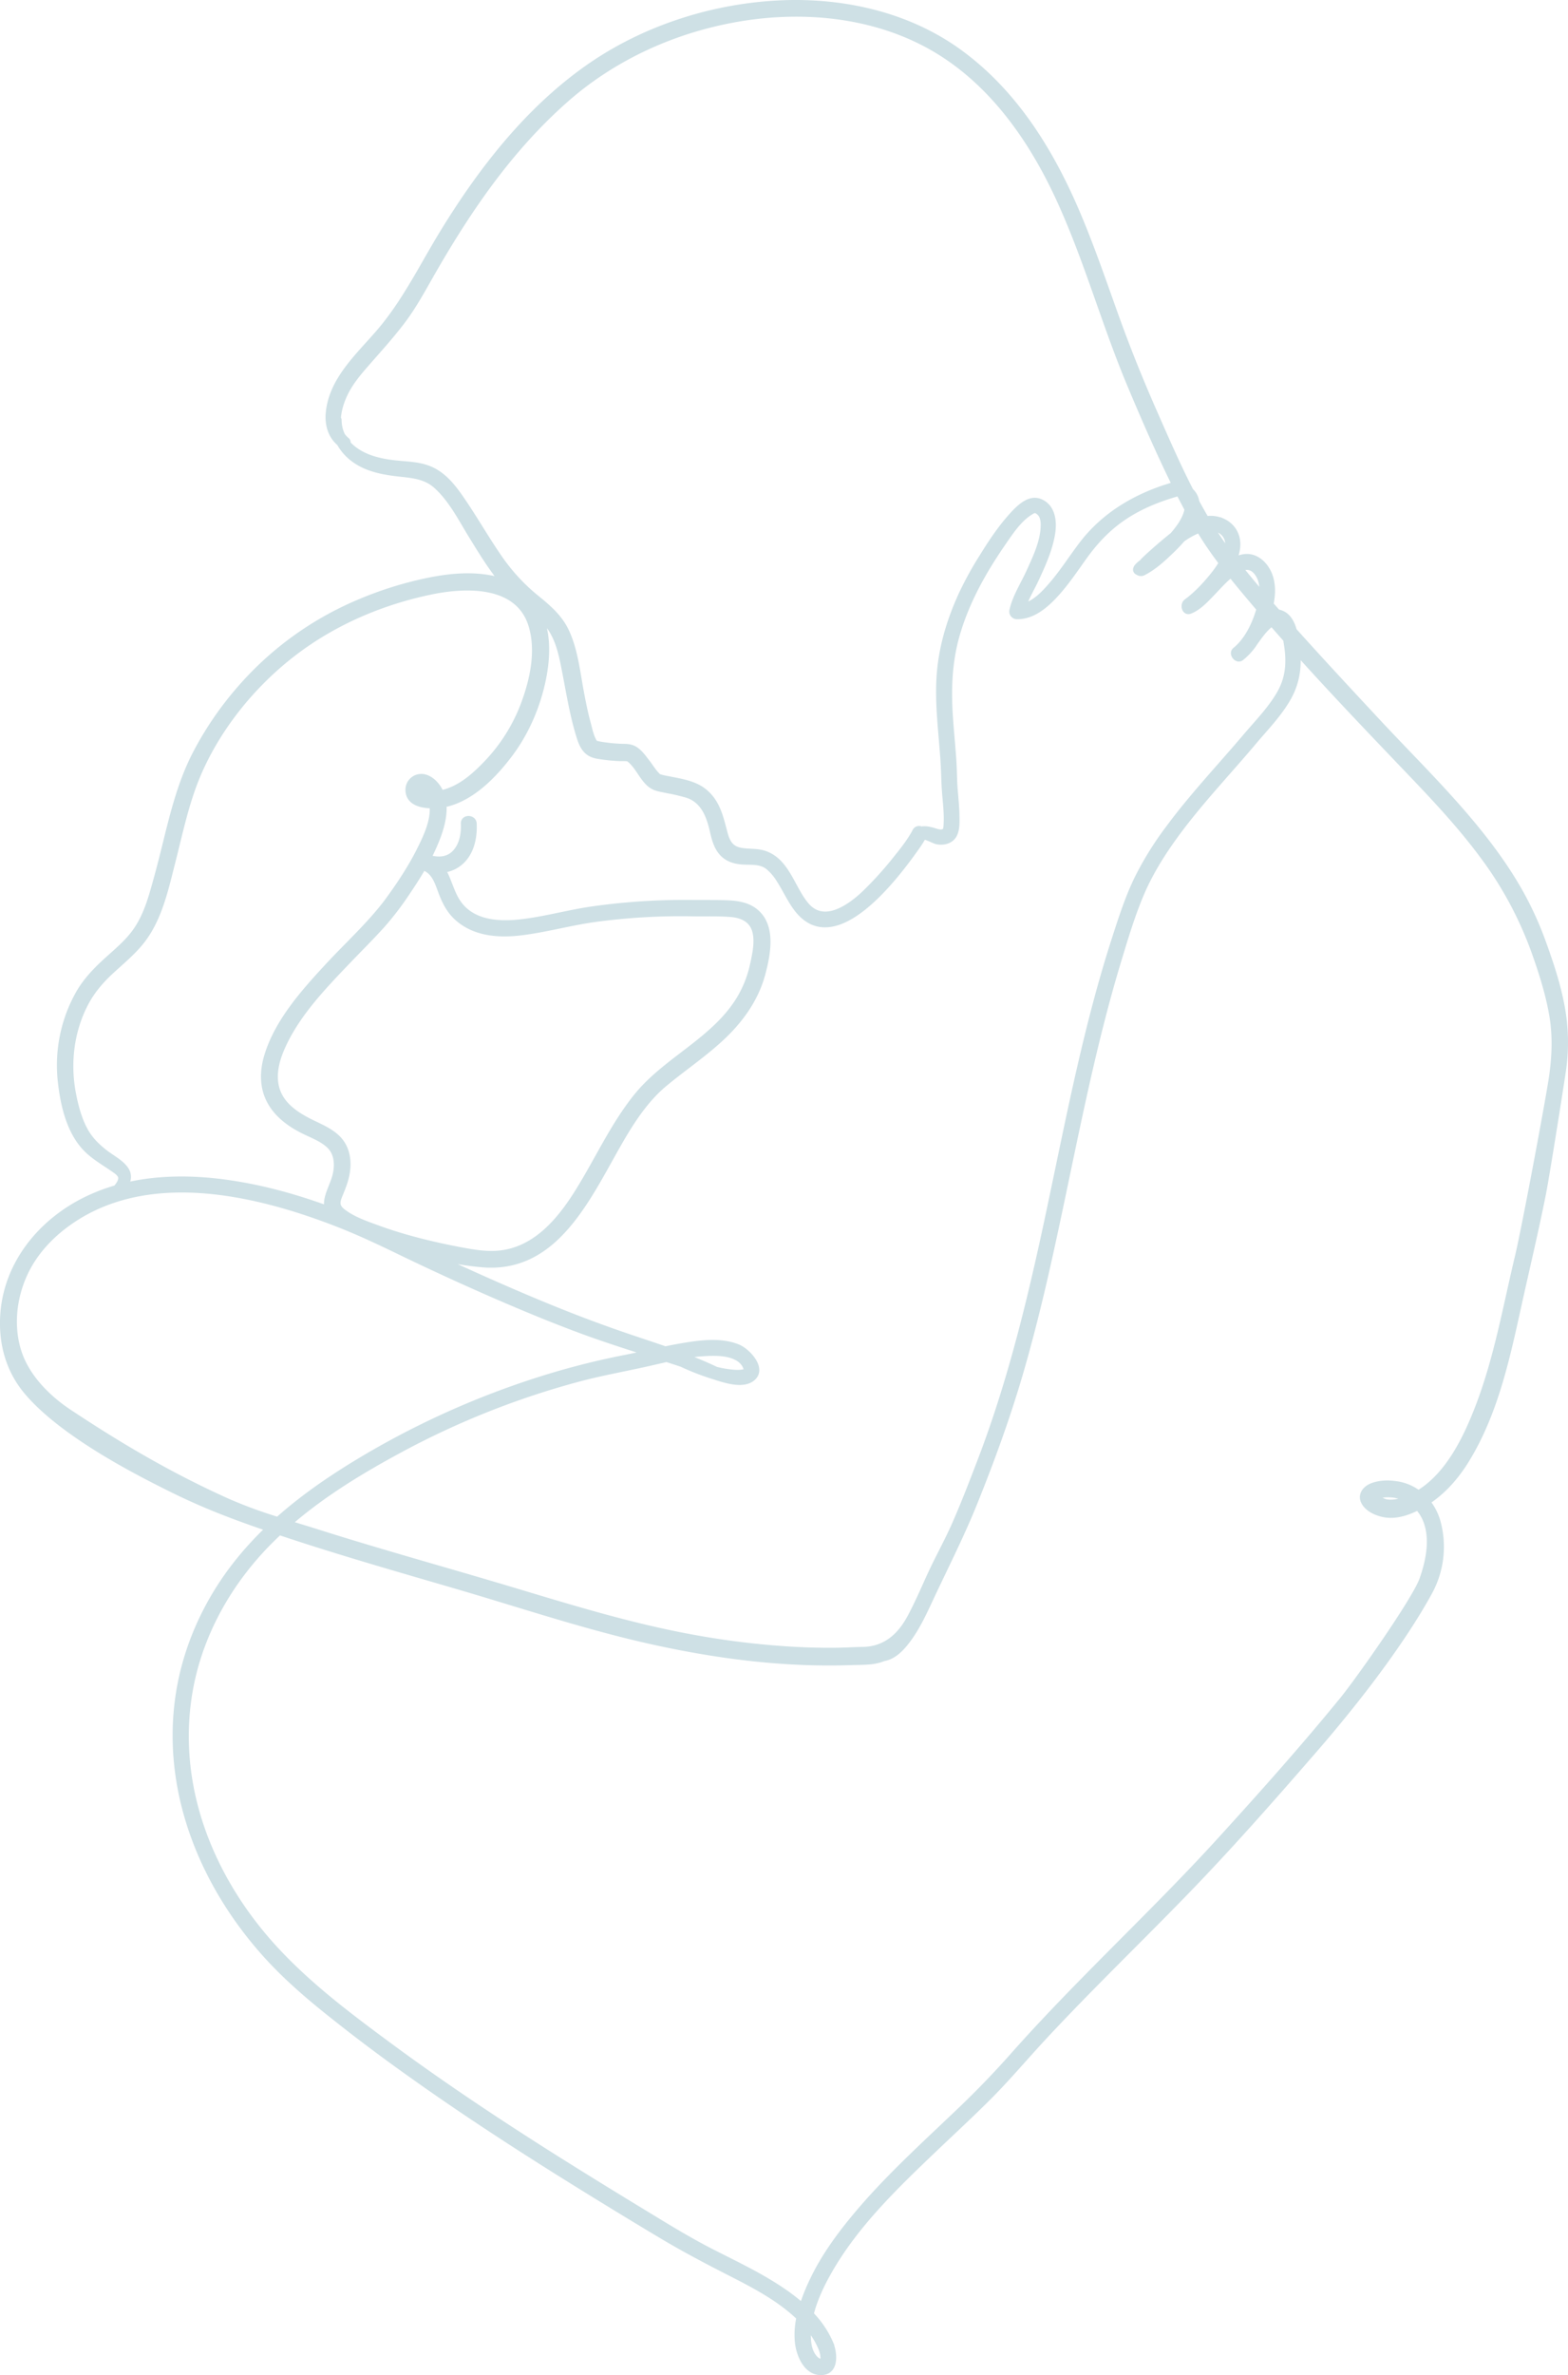 <?xml version="1.0" encoding="UTF-8"?> <svg xmlns="http://www.w3.org/2000/svg" viewBox="0 0 1246.64 1887.06"> <defs> <style>.cls-1{fill:#cee0e5;stroke:#cee0e5;stroke-miterlimit:10;stroke-width:3px;}</style> </defs> <g id="Слой_2" data-name="Слой 2"> <g id="Layer_1" data-name="Layer 1"> <path class="cls-1" d="M1242.49,799.61c-3.15-17.06-8.58-33.56-14.45-49.84a271,271,0,0,0-18.54-41c-14.5-25.82-33.06-49.17-52.71-71.23-20-22.44-41.29-43.64-61.76-65.64-22-23.63-44-47.25-65.55-71.26-1.73-6.15-4.7-11.79-10.38-14.09a12.07,12.07,0,0,0-2.91-.8l-5.13-5.81c1.51-7.49,1.75-15.28-.66-22.29-3-8.85-10.8-17-20.81-15.95a23.56,23.56,0,0,0-7.3,2.12,38.68,38.68,0,0,0,2-7.24c1.7-10.08-2.87-19.26-12.41-23.37a24.2,24.2,0,0,0-12.54-1.68q-3.79-6.43-7.34-13a15.36,15.36,0,0,0-4.73-9c-10.61-20.64-19.86-42-29.22-63.22-11.27-25.59-21.59-51.37-31-77.71-9.24-25.83-18.19-51.8-28.82-77.11C837,121,807.93,73.23,762.85,40.6,720.1,9.66,665.76-1.45,613.75,2.15,561.35,5.78,509,23.33,466.05,53.77c-47.53,33.67-84.28,81-114.47,130.25-16.18,26.38-29.62,54.3-49.69,78.06C285.32,281.67,263,300.8,260.5,328c-.87,9.41,1.73,18.53,8.83,24.57a41,41,0,0,0,12.85,13.88c10.65,7.31,23.7,9.46,36.27,10.82,10,1.08,19.7,2.06,27.55,9,12,10.54,19.83,26.17,28.08,39.58,7.2,11.7,14.44,23.62,23,34.44-1.67-.5-3.36-.94-5.06-1.3-16.49-3.5-33.72-2-50.12,1.23a290.36,290.36,0,0,0-57.59,17.93,258.38,258.38,0,0,0-94.86,69.26,263.83,263.83,0,0,0-35.94,53.41c-11.19,22.48-17.09,46.92-23.06,71.16-2.92,11.86-6,23.69-9.39,35.43-3.21,11.18-7.08,22.22-13.84,31.8s-16,16.85-24.41,24.62c-8.19,7.53-15.73,15.68-21.22,25.41A117.1,117.1,0,0,0,47.4,858.65c2,18.73,6.83,40.65,20.47,54.58,6.4,6.55,14.29,10.94,21.73,16.12,2,1.42,5.57,3.53,5.86,6.27.26,2.43-1.61,5.21-3.67,7.62a148.34,148.34,0,0,0-23.17,8.86c-36.8,17.8-64.8,52-67,93.82-1.15,22,4.65,42.89,18.72,59.84,29,34.92,91.83,66.21,113.82,77.2,27.71,13.86,51.39,22.66,76.58,31.32l1.25.43a260.61,260.61,0,0,0-28.43,32c-22,29.48-37.14,64.16-42.51,100.62-11.17,75.78,19.22,150.12,69.5,206.06,15.14,16.84,32.09,31.61,49.74,45.74q30.22,24.19,61.78,46.7c43.51,31.2,88.44,60.38,133.91,88.63q34,21.12,68.34,41.67c18.48,11.1,37.33,21,56.52,30.78,18.76,9.57,38.08,19.67,53.46,34.31l.32.31a63.76,63.76,0,0,0-1.12,19.62c1.11,10,7,24.37,19.16,24.36,13,0,11.79-15.72,8.33-24a77.1,77.1,0,0,0-15.5-23.11c3.1-12.14,8.83-23.92,14.85-34.38,20.85-36.22,51.75-66.06,81.72-94.69,14.59-13.93,29.43-27.59,43.72-41.82,15.39-15.31,29.33-31.94,44.09-47.84,36.77-39.6,75.78-77,113.4-115.8,35.62-36.71,69.47-75.2,103-113.83,32.84-37.85,68.72-84.39,90.5-124a75.81,75.81,0,0,0,7.13-56.71,45.22,45.22,0,0,0-7.92-16c12.71-8.53,22.77-20.18,30.8-33.32,22.82-37.32,32.07-80.63,41.36-122.78,6.51-29.52,13.56-58.93,19.46-88.57,2.93-14.77,14.83-90.18,16-98.65A156,156,0,0,0,1242.49,799.61ZM999.7,456.79c2.54,4,3.3,8.78,3.11,13.63Q995,461.32,987.5,452C992.2,450.29,996.35,451.48,999.7,456.79Zm-24.21-22.66c-.08.54-.17,1.08-.28,1.62q-5.41-7.53-10.41-15.34C971.53,421.48,976.46,426.93,975.49,434.13Zm-39.92-41.37a13.55,13.55,0,0,1,1.61.42q3,5.81,6.05,11.54c-.84,4.79-3.67,9.76-6,13.08a74.9,74.9,0,0,1-5.57,7c-7.68,5.95-23.88,20.27-24,21.25-.94.61-4.89,3.79-5,5.2a2.8,2.8,0,0,0,1.63,4,4.78,4.78,0,0,0,5.1.35c7.9-4,14.85-10.22,21.19-16.29A137.38,137.38,0,0,0,940.52,429a59.61,59.61,0,0,1,12.66-7q2.34,3.84,4.77,7.61c3.94,6.06,8.13,11.92,12.48,17.66A90.56,90.56,0,0,1,963,457.63c-5.87,7.19-12.57,14.27-20.08,19.78-3.91,2.86-1.74,10.82,3.64,8.63l1.12-.49h0l.06,0c6.4-3,11.4-8.45,16.25-13.47,4.66-4.84,9.27-10.11,14.53-14.44q4.21,5.25,8.53,10.45,6.62,8,13.36,15.85c-.2.69-.4,1.38-.61,2-3.42,10.93-9.17,22.68-18.23,30-4.09,3.32,1.4,10.56,5.68,7.37.32-.24.63-.5.94-.75v0l.44-.38.59-.51a51.36,51.36,0,0,0,9.15-10.68c3.38-4.69,6.66-9.47,11-13.29a17.35,17.35,0,0,1,1.76-1.38q5.25,6,10.55,12c.27,1.48.49,2.94.7,4.32,2.08,13.37,1.33,25.61-5.47,37.6-7.15,12.59-17.64,23.2-26.95,34.18-20.71,24.42-42.8,47.69-61.83,73.49A256.42,256.42,0,0,0,903.32,698c-7.39,15.25-12.6,31.56-17.8,47.64C863.59,813.49,850,883.57,835.33,953.2c-14.73,70.09-30.9,139.92-56.57,206.94-6.47,16.88-12.94,33.76-20.22,50.31-5.9,13.43-13.06,26.19-19.22,39.47-4.53,9.75-8.71,19.66-13.59,29.24-4.63,9.08-14.54,30.48-39.91,30.81-6.67.09-13.33.56-20,.64q-19.38.24-38.73-1a645.46,645.46,0,0,1-77.64-9.66c-51.19-9.41-100.48-25-150.27-39.86-48.82-14.52-97.92-28.1-146.48-43.49-7.09-2.25-14.23-4.41-21.36-6.6,26.33-22.7,56.53-41,87-57.43A655.56,655.56,0,0,1,461,1096c19.1-5.06,38.51-8.36,57.73-12.82q5.59-1.29,11.24-2.56l4.76,1.54,6.81,2.22a199.14,199.14,0,0,0,24.18,9.46c8.77,2.75,23.69,8.34,32.22,2.3,11.26-8-2.6-23.06-10.84-26.48-14-5.82-30.88-3.39-45.38-.93-4.26.72-8.51,1.55-12.75,2.43-10.21-3.55-20.49-6.9-30.66-10.36-25.53-8.68-50.6-18.4-75.45-28.87q-35.9-15.12-71.21-31.62a226.5,226.5,0,0,0,32.76,5.13c65,4.81,89-68,117.73-112.31,7.55-11.62,16.07-22.64,26.77-31.54,15.84-13.17,33.15-24.57,47.94-39,13.85-13.5,25-29.67,30.07-48.51,4.29-16,8.87-39-6.27-50.8-6.53-5.1-14.9-6.27-23-6.53-9.93-.32-19.93-.21-29.87-.27a518.6,518.6,0,0,0-77.55,5.25c-19.3,2.79-38.26,8.29-57.65,10.3-17.32,1.81-37.43.19-48-15.7-5.11-7.66-7-17.09-11.34-24.61a26,26,0,0,0,13.95-6.66c8.37-7.73,10.81-19.7,10.32-30.64-.28-6.15-9.89-6.19-9.61,0,.36,8-1.16,16.93-7,22.83-5.32,5.33-12.41,5.55-19.16,3.69a151,151,0,0,0,7.49-17.11c2.7-7.44,4.8-16,4.29-24.08,1.43-.27,2.75-.58,3.89-.91,20-5.85,36.72-23.3,48.87-39.54,12.45-16.64,21.22-36.72,25.72-57,3.54-15.94,4.83-33.57-.34-49.31l.62.63c10.94,11.43,13.57,26.77,16.47,41.78,3.26,16.87,6,33.8,11.16,50.23,2.74,8.78,6.22,14.42,15.77,15.83a134.09,134.09,0,0,0,17.54,1.74c1.64,0,3.29,0,4.94.07a3.35,3.35,0,0,1,2.13.94c7,5.7,10.22,16.07,17.9,20.89,3,1.86,6.56,2.42,9.94,3.11a179.85,179.85,0,0,1,17.9,4.13c12.17,3.83,16.9,15.4,19.57,26.87,1.49,6.39,3,13.22,7.33,18.38,4.54,5.44,11,7.43,17.83,7.8s13.78-.55,19.52,3.93a39.81,39.81,0,0,1,8.43,9.81c4.83,7.41,8.42,15.6,13.69,22.73,30.53,41.31,79.63-23.76,96.52-47.6a96.73,96.73,0,0,0,5.67-8.79c3.44.68,8,3.36,10.22,3.8,5.5,1.08,11.71-.42,14.49-5.71,2.48-4.73,2.08-11.25,2-16.4-.16-6.41-.79-12.78-1.33-19.17-.67-8-.59-16-1.13-24-.76-11.2-1.9-22.36-2.67-33.56-1.49-21.94-.92-43.49,5.06-64.78,7.43-26.47,20.94-50.77,36.48-73.29,5.89-8.55,12.63-19,21.63-24.63,2.88-1.8,3.59-2.26,6.07-.33,3,2.34,3.54,6.38,3.5,9.93-.13,12.79-6.42,25.74-11.62,37.13-4.43,9.68-10.94,19.78-13.22,30.28a4.58,4.58,0,0,0,4.36,5.71c11.7.25,21.57-7.4,29.31-15.41,9.34-9.67,16.86-20.94,24.64-31.84,8.1-11.33,17.37-21.49,28.74-29.65,13-9.35,27.72-15.59,43.05-20.1A4.52,4.52,0,0,0,935.57,392.76Zm-342.8,696c0,.31,0,.31-.21.36a6.3,6.3,0,0,1-1,.26,29.41,29.41,0,0,1-7.07.44,84.88,84.88,0,0,1-15-2.42c-7.58-3.63-15.35-6.88-23.22-9.9a133,133,0,0,1,18.88-1.77c6.64-.11,13.81.25,19.85,3.28a15.2,15.2,0,0,1,5.57,4.42,12,12,0,0,1,1.9,3.66C592.61,1087.68,592.79,1089.07,592.77,1088.71ZM269.19,903.94c-5.82-5.89-13.74-9.19-21.05-12.77-11.33-5.56-23.23-13-27.24-25.73-3.34-10.63-.6-22,3.69-32,11.64-27,33.52-49.44,53.58-70.38,8.86-9.23,17.95-18.26,26.52-27.76A240.54,240.54,0,0,0,325,708.57c4.08-6,8-12.17,11.7-18.5,7.75,2.7,10.4,10.89,13,18,3.11,8.39,6.8,16,13.64,22,13.86,12.25,32.84,13.69,50.46,11.62,19.84-2.33,39.15-7.84,58.93-10.61a506.06,506.06,0,0,1,78.58-4.55c9.89.17,20-.27,29.88.54,8.4.7,16,4.07,18.39,12.81,2.28,8.27,0,18.37-1.79,26.52a88.29,88.29,0,0,1-10.58,26.78c-20.08,33.06-58,47.92-81.78,77.41-19.2,23.83-31.55,52.12-47.91,77.82-14.56,22.87-34.11,45.17-63.07,46.84-8.63.5-17-.82-25.47-2.35q-17.22-3.12-34.21-7.42c-11.29-2.88-22.48-6.18-33.43-10.17-9.52-3.46-20.6-7.15-28.61-13.55-4.86-3.88-3.89-7.25-1.7-12.52,3-7.27,5.68-14.14,6.08-22.13C277.62,918.56,275.32,910.13,269.19,903.94ZM396.82,441.5c-9.48-13.78-17.8-28.32-27.16-42.18-7.2-10.68-15-21.85-27.21-27.16-9.15-4-19.26-3.9-29-5-12.85-1.49-26.4-4.87-35.68-14.51l-.58-.63a2.79,2.79,0,0,0-1-2.83,17.84,17.84,0,0,1-3.38-3.61,27.24,27.24,0,0,1-2.7-11.78,2.18,2.18,0,0,0-.57-1.54,48.84,48.84,0,0,1,2.63-12.36c4-11.79,11.24-20.67,19.32-29.92,9.85-11.28,19.94-22.33,29-34.28,9.46-12.5,16.74-26.24,24.54-39.79,28.88-50.22,61.57-97.67,105.32-136.2,39-34.34,87.73-56,138.91-64.37,50-8.16,103.9-3,148.85,21.62,47.2,25.86,79.62,71.09,102,118.93,22.65,48.43,36.73,100.28,57.35,149.54,11.17,26.66,22.8,53.34,35.54,79.3a4.84,4.84,0,0,0-1.25.2c-28.58,8.4-54.36,23.44-72.52,47.46-7.72,10.2-14.59,21-22.9,30.8-5.62,6.6-12.83,14.7-21.57,17.39,2.69-7.06,6.8-13.89,9.86-20.52,5.4-11.72,11-24,12.88-36.87,1.41-9.69-.2-21.44-10.63-25.43-9.13-3.48-17.84,5.68-23.32,11.77-9,10-16.45,21.31-23.48,32.68a274.52,274.52,0,0,0-15.84,28.65c-9.2,19.81-15.81,40.75-17.79,62.58-2.13,23.56,1.2,47.15,2.77,70.63.61,9.08.61,18.17,1.39,27.23.67,7.69,1.54,15.5,1.13,23.22-.12,2.21-.17,4.84-1.51,5.52-2.53,1.3-6-.34-8.51-1-3-.87-6.36-1.45-9.17-.86A4.11,4.11,0,0,0,727,660c-4.21,8-10,15.19-15.62,22.17a280.56,280.56,0,0,1-24,26.55c-11.53,11.08-32,26-45.66,10.07-11.26-13.14-15.21-34.7-33.17-41.18-6.61-2.39-13.71-1.26-20.45-2.76-7-1.58-9.42-6.64-11.15-13.09-3.32-12.41-5.74-24.45-16.16-33.18-8.64-7.25-20.64-8.57-31.3-10.8a34.51,34.51,0,0,1-4.84-1.18,3.34,3.34,0,0,1-1.51-1c-3.07-3.07-5.4-7.06-8.06-10.47-2.93-3.76-6-8.17-10.16-10.65-3-1.77-6.31-2-9.72-2a127.36,127.36,0,0,1-15.47-1.38,48,48,0,0,1-5.19-1c-1-.26-1.14-.39-1.56-1.11-2.51-4.33-3.57-9.86-4.87-14.64-2.25-8.28-3.92-16.7-5.49-25.12-3-16.12-4.8-33.58-12-48.5-5.32-11-14.34-18.75-23.67-26.28A152.49,152.49,0,0,1,396.82,441.5ZM84.25,915.33c-6.41-5-11.91-10.32-15.86-17.45-4.87-8.79-7.56-19.07-9.46-28.87-4.63-23.88-1.73-49.16,9.46-70.87C73.6,788,80.66,779.77,89,772.07c8-7.37,16.41-14.28,23.32-22.69,14.87-18.11,19.93-42.27,25.6-64.46,6.09-23.81,11-48.23,20.9-70.86,16.18-37.13,43.88-70.82,76.06-95.24,31.64-24,68.92-39.86,107.71-47.94,27.89-5.8,69.14-7.24,79.2,26.5,5.73,19.24,1.39,40.76-5.17,59.21a137.29,137.29,0,0,1-31.08,50.07c-7.42,7.65-15.56,15.07-25.36,19.53a49.35,49.35,0,0,1-9.12,3.12,25.88,25.88,0,0,0-3.9-6.26c-3.55-4.23-8.95-7.69-14.7-6.39a11.07,11.07,0,0,0-8.59,10.23c-.35,10.55,9.47,13.69,19.19,13.81,1.09,11.67-5.56,25.2-10.29,34.62-6.9,13.71-15.42,26.58-24.45,39C294.63,733,276.22,749.6,260.11,767c-19,20.51-39.56,43.47-48.18,70.62-3.52,11.05-4.32,23.17.2,34.05,5.28,12.71,16.46,21.33,28.46,27.34,6.85,3.44,14.85,6.25,20.53,11.57,6.1,5.7,6.65,14.29,5,22.09-1.94,8.93-8.27,17.87-6.84,26.38-26.33-9.54-53.46-16.87-81.25-20.53-25.55-3.37-52-3.42-77.11,2.33a11.14,11.14,0,0,0,1.23-9.09C99.76,924.51,89.86,919.65,84.25,915.33ZM334.7,627.18c.43-.15,1.26.27,2.27,1a11.14,11.14,0,0,1,1.46,1.3,13.27,13.27,0,0,1-2.69-1.12c-.85-.48-.31-.45-.86-.76s-.16,0-.12-.24A.9.9,0,0,0,334.7,627.18ZM181,1192c-48.81-21.94-89.39-46.68-125.69-70.72-16.43-10.88-33.41-27.46-39.84-47.76-6.31-19.89-3.86-42.14,4.78-61,8-17.51,21.76-31.79,37.66-42.47,61.78-41.46,145.49-22,209.7,2.91,17,6.58,33.38,14.31,49.76,22.23q35.67,17.25,72,33.15c23.74,10.38,47.72,20.37,72,29.38,16.69,6.19,33.61,11.66,50.54,17.07-5,1.1-10,2.19-15,3.17a616.14,616.14,0,0,0-73.33,19.1,673.42,673.42,0,0,0-140.23,64.34c-22.19,13.46-43.46,28.18-62.64,45.25A367.46,367.46,0,0,1,181,1192Zm470.78,673a21.71,21.71,0,0,1,2,7.64,5.57,5.57,0,0,1-.28,2.34c0,.08,0,.14,0,.19s0-.07-.12.14c0,0,.07,0,.07.06v.06a.81.81,0,0,1-.43.31h-.18a4.91,4.91,0,0,0-.54-.1c1.12.07-.27-.08-.47-.14a9.76,9.76,0,0,1-3.73-2.73c-4.09-4.74-5-11.6-4.91-17.63,0-1.34.1-2.69.21-4A61.62,61.62,0,0,1,651.79,1865Zm581.1-1008.42c-2.49,17-21.35,118.31-26.87,141.4-9.53,39.86-16.65,80.85-31.39,119.23-9.33,24.29-23.32,53.83-46.86,68.17a39,39,0,0,0-17-7c-6.78-1.06-14.1-1-20.54,1.64-5.53,2.26-9.53,7.62-6.49,13.59,3.32,6.52,12.22,9.95,19,10.67,8.41.87,16.87-2,24.31-5.73A32.55,32.55,0,0,1,1132,1206c7.13,15.11,3.32,33.7-2,48.71-5.71,16-50.34,79.41-63.28,95.27-31,38-63.75,74.68-96.74,110.88-36,39.56-74.54,76.76-111.94,115-18.18,18.59-36.12,37.42-53.36,56.89C792,1647,779,1660.56,765.34,1673.7c-30.06,28.85-61.39,56.72-87.86,89-12.07,14.74-23.31,30.41-31.62,47.61a159.82,159.82,0,0,0-8.36,20.43,161.37,161.37,0,0,0-15-11.43c-17.61-12-37-21.08-55.91-30.73-20.58-10.48-40.14-22.77-59.88-34.74q-32.91-20-65.52-40.48c-44.71-28.22-88.8-57.49-131.35-88.9-36.81-27.17-73.95-55.13-102.94-90.89-23.82-29.4-42.14-63.58-51.49-100.33-8.59-33.76-9.23-69.38-.86-103.25,9-36.27,27.81-69.41,52.93-96.93,4.72-5.18,9.67-10.12,14.77-14.9,46.46,15.57,93.59,29,140.62,42.73,51.34,15,102.14,32.16,154.39,43.81s105.94,18.61,159.56,16.71c8.52-.3,18,.23,25.9-3.19,7.82-1.21,14.06-7.54,18.74-13.62,7.2-9.33,12.47-20.05,17.42-30.69,12.25-26.37,25.56-52.2,36.46-79.18,14-34.67,26.79-69.79,37.18-105.73,10.44-36.11,19-72.73,26.89-109.46,15.73-72.81,29.25-146.24,51-217.59,5.31-17.45,10.63-35.24,17.81-52,6.48-15.12,15.13-29.27,24.65-42.65,19.53-27.45,43-51.75,64.63-77.46,9.6-11.4,20.42-22.39,27.68-35.51,6-10.86,8-22,7.3-33.87,28.55,31.66,58.07,62.5,87.47,93.24,20.3,21.22,40.5,42.74,58,66.35a291.67,291.67,0,0,1,41.31,76.76c5.69,16,10.92,32.36,13.86,49.14C1236.14,822.94,1235.38,839.58,1232.89,856.58Zm-116.43,334.18c-1.1.39-2.21.75-3.35,1.07a24.68,24.68,0,0,1-9.95,1c-3.18-.44-5.37-2.07-8-3.5a18.59,18.59,0,0,1,4.15-.93A32.19,32.19,0,0,1,1116.46,1190.76Z"></path> </g> </g> </svg> 